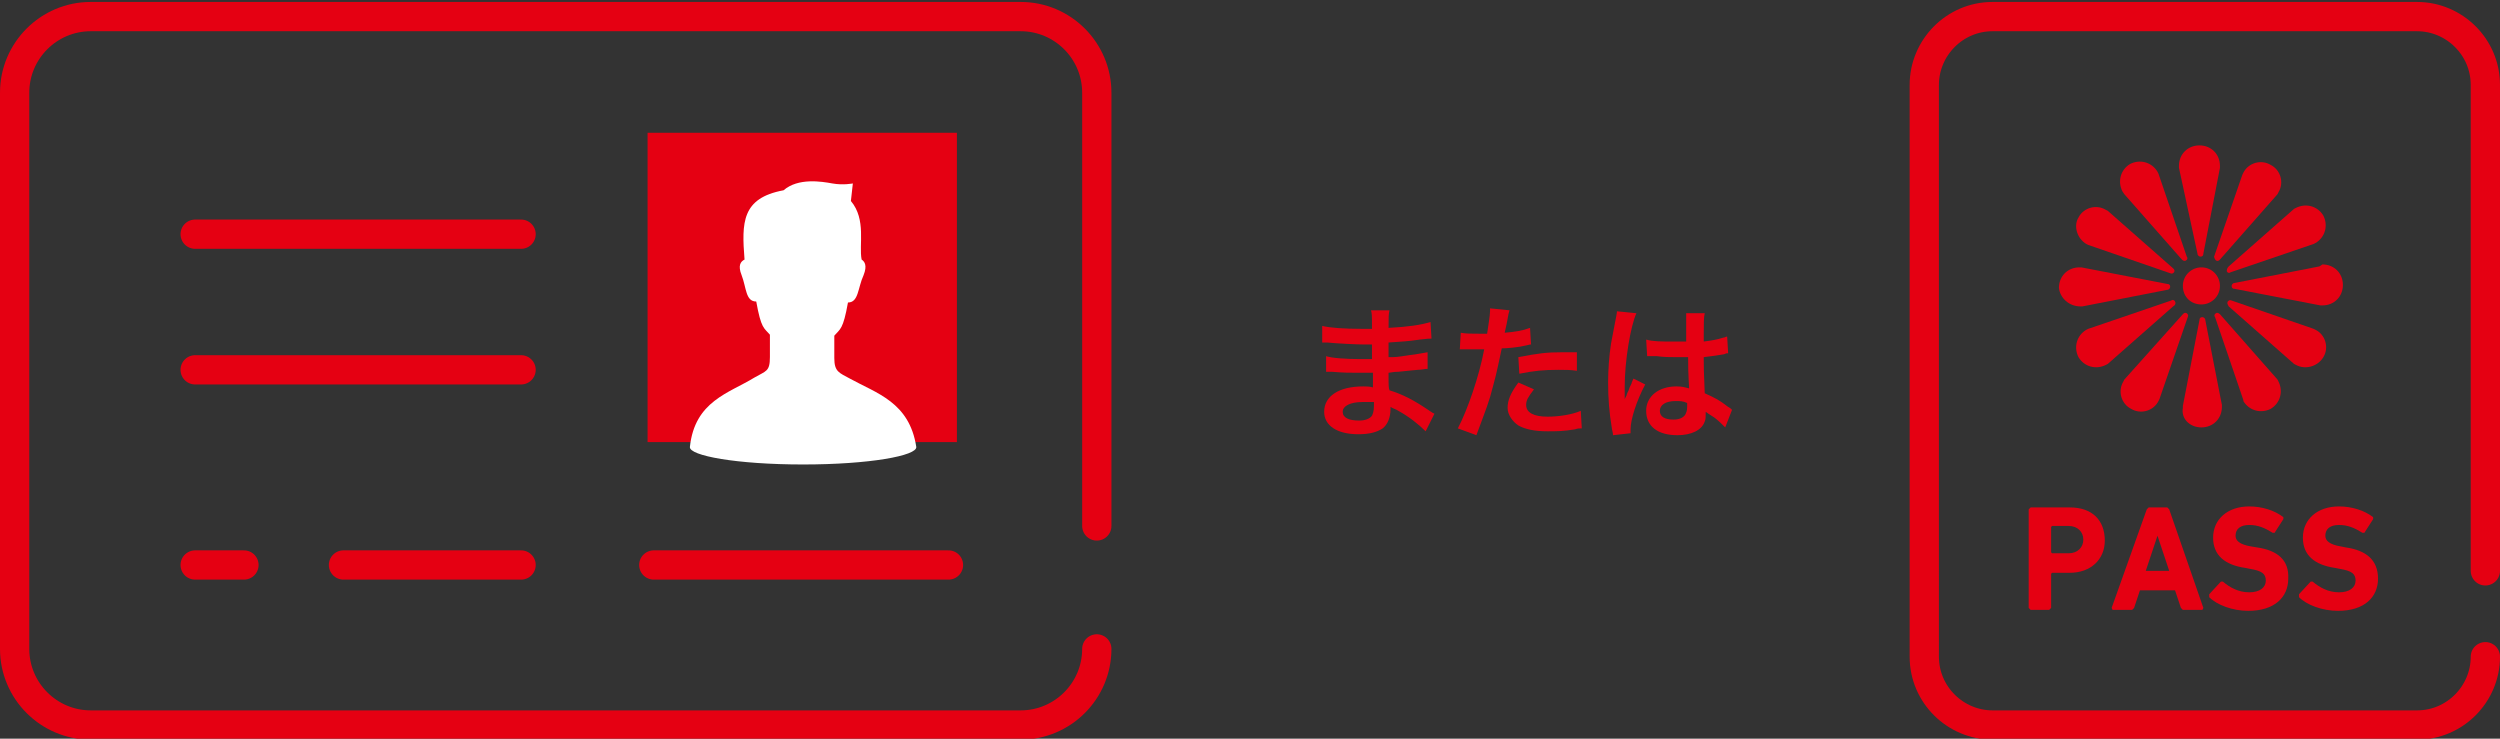 <?xml version="1.0" encoding="utf-8"?>
<!-- Generator: Adobe Illustrator 24.1.3, SVG Export Plug-In . SVG Version: 6.00 Build 0)  -->
<svg version="1.1" id="レイヤー_1" xmlns="http://www.w3.org/2000/svg" xmlns:xlink="http://www.w3.org/1999/xlink" x="0px"
	 y="0px" width="256.2px" height="75.7px" viewBox="0 0 256.2 75.7" style="enable-background:new 0 0 256.2 75.7;"
	 xml:space="preserve">
<rect x="0" y="0" width="256.2" height="75.7" fill="#333333" stroke="none"/>
<style type="text/css">
	.st0{fill:#E50012;}
	.st1{fill:none;stroke:#E50012;stroke-width:3;stroke-linecap:round;stroke-linejoin:round;stroke-miterlimit:10;}
	.st2{fill:#FFFFFF;}
</style>
<g>
	<g>
		<path class="st0" d="M146.1,44.2c-0.7-0.7-1.7-1.5-2.8-2.1c-0.3-0.2-0.5-0.2-0.8-0.4c0,0.1,0,0.1,0,0.2c0,0.9-0.3,1.6-0.8,2
			c-0.6,0.4-1.4,0.6-2.5,0.6c-2.2,0-3.5-0.9-3.5-2.3c0-1.6,1.5-2.6,4-2.6c0.4,0,0.6,0,1,0.1c0-0.2,0-0.2,0-0.4c0-0.1,0-0.2,0-0.3
			c0-0.2,0-0.2,0-0.8c-0.7,0-1.2,0-1.5,0c-0.9,0-1.5,0-2.7-0.1c-0.2,0-0.3,0-0.6,0l0-1.6c0.6,0.2,2.1,0.3,3.5,0.3c0.3,0,0.8,0,1.2,0
			c0-0.1,0-0.6,0-1.5c-0.5,0-0.7,0-0.9,0c-0.7,0-2.7-0.1-3.7-0.2c-0.2,0-0.3,0-0.3,0c-0.1,0-0.1,0-0.2,0l0-1.7
			c0.8,0.2,2.3,0.3,4,0.3c0.2,0,0.8,0,1.1,0c0-1.5,0-1.5-0.1-1.9h1.9c-0.1,0.4-0.1,0.6-0.1,1.8c2-0.1,3.3-0.3,4.3-0.6l0.1,1.7
			c-0.3,0-0.3,0-1.2,0.1c-1.3,0.2-1.9,0.2-3.2,0.3c0,0.4,0,0.6,0,1.5c0.8,0,0.8,0,2.1-0.2c0.9-0.1,1.2-0.2,1.9-0.3l0,1.7
			c-0.3,0-0.6,0.1-1,0.1c-0.2,0-0.9,0.1-2,0.2c-0.2,0-0.4,0-1,0.1c0,1.5,0,1.5,0.1,1.8c1.3,0.4,2.5,1,4.1,2.1
			c0.3,0.2,0.3,0.2,0.5,0.3L146.1,44.2z M139.6,41.2c-1.2,0-2,0.4-2,1c0,0.6,0.6,0.9,1.7,0.9c0.6,0,1.1-0.2,1.3-0.5
			c0.1-0.2,0.2-0.5,0.2-1c0-0.1,0-0.4,0-0.4C140.3,41.2,140,41.2,139.6,41.2z"/>
		<path class="st0" d="M149.7,34.1c0.5,0.1,1.1,0.1,2,0.1c0.2,0,0.3,0,0.7,0c0.1-0.7,0.3-1.9,0.3-2.3c0-0.1,0-0.1,0-0.3l2,0.2
			c-0.1,0.3-0.1,0.3-0.3,1.4c-0.1,0.4-0.1,0.5-0.2,0.9c1.1-0.1,1.8-0.2,2.6-0.5l0.1,1.7c-0.1,0-0.1,0-0.5,0.1
			c-0.8,0.2-2,0.3-2.5,0.3c-0.2,0.9-0.5,2.5-0.9,3.9c-0.4,1.6-0.7,2.3-1.7,5l-1.9-0.7c1-1.9,2.2-5.4,2.7-8.1c-0.1,0-0.2,0-0.2,0
			h-0.9c-0.1,0-0.2,0-0.5,0c-0.3,0-0.5,0-0.6,0c-0.1,0-0.2,0-0.3,0L149.7,34.1z M157.2,39.9c-0.6,0.8-0.8,1.1-0.8,1.6
			c0,0.8,0.8,1.2,2.2,1.2c1.1,0,2.5-0.2,3.4-0.6l0.1,1.8c-0.3,0-0.4,0-0.7,0.1c-1.2,0.2-1.9,0.2-2.8,0.2c-1.3,0-2.3-0.2-3-0.6
			c-0.6-0.4-1.1-1.1-1.1-1.8c0-0.8,0.3-1.5,1.1-2.6L157.2,39.9z M161.6,38c-0.7-0.1-1.1-0.1-1.9-0.1c-1.5,0-2.5,0.1-4,0.4l-0.1-1.7
			c2.1-0.4,2.9-0.5,4.5-0.5c0.4,0,0.5,0,1.5,0L161.6,38z"/>
		<path class="st0" d="M165.3,44.6c0-0.1,0-0.2-0.1-0.6c-0.3-1.8-0.4-3.2-0.4-4.8c0-1.3,0.1-2.7,0.3-4c0.1-0.5,0.1-0.5,0.4-2.1
			c0.1-0.5,0.2-1,0.2-1.1c0,0,0,0,0-0.1l2,0.2c-0.6,1.3-1.2,4.9-1.2,7.5c0,0.5,0,0.5,0,0.8c0,0.1,0,0.1,0,0.2c0,0.1,0,0.2,0,0.3h0
			c0.1-0.2,0.1-0.2,0.2-0.4c0-0.1,0.1-0.3,0.2-0.5c0.1-0.3,0.1-0.3,0.3-0.7c0,0,0-0.1,0.2-0.5l1.2,0.6c-0.9,1.7-1.5,3.6-1.5,4.6
			c0,0.1,0,0.1,0,0.4L165.3,44.6z M168.7,34.8c0.7,0.2,1.5,0.2,2.7,0.2c0.5,0,0.9,0,1.4,0c0-0.9,0-1.6,0-2.2c0-0.3,0-0.6,0-0.7
			l1.9,0c-0.1,0.4-0.1,1.1-0.1,2.2c0,0.2,0,0.4,0,0.7c0.8-0.1,1.4-0.2,2-0.4c0.1,0,0.1,0,0.3-0.1l0.1,0l0.1,1.7
			c-0.2,0-0.2,0-0.4,0.1c-0.5,0.1-1.3,0.2-2.1,0.3c0,0.1,0,0.1,0,0.3c0,0.8,0,0.9,0.1,3.4c1.1,0.5,1.5,0.7,2.4,1.4
			c0.2,0.1,0.3,0.2,0.4,0.3l-0.7,1.8c-0.3-0.3-0.7-0.7-1.1-1c-0.5-0.3-0.9-0.6-0.9-0.6c0,0.1,0,0.1,0,0.2c0,0.3,0,0.6-0.1,0.8
			c-0.3,0.9-1.4,1.4-2.8,1.4c-2,0-3.2-0.9-3.2-2.5c0-1.5,1.3-2.5,3.1-2.5c0.6,0,0.9,0.1,1.3,0.2c0-0.4-0.1-1.1-0.1-3.2
			c-0.6,0-1,0-1.3,0c-0.6,0-1.2,0-1.9-0.1c-0.2,0-0.4,0-0.5,0c-0.1,0-0.2,0-0.3,0c-0.1,0-0.1,0-0.1,0c0,0,0,0-0.1,0L168.7,34.8z
			 M171.7,41.1c-1,0-1.6,0.4-1.6,1c0,0.6,0.5,0.9,1.4,0.9c0.6,0,1-0.2,1.2-0.5c0.1-0.2,0.2-0.4,0.2-0.8c0-0.2,0-0.4,0-0.4
			C172.5,41.1,172.2,41.1,171.7,41.1z"/>
	</g>
	<g>
		<g>
			<path class="st1" d="M112.4,66.5c0,4.3-3.5,7.8-7.8,7.8H9.3c-4.3,0-7.8-3.5-7.8-7.8v-57c0-4.3,3.5-7.8,7.8-7.8h95.3
				c4.3,0,7.8,3.5,7.8,7.8v44.4"/>
		</g>
		<g>
			
				<rect x="66.3" y="13.7" transform="matrix(-1 -4.514090e-11 4.514090e-11 -1 164.364 59.006)" class="st0" width="31.7" height="31.7"/>
			<g>
				<path class="st2" d="M77.3,38.7c1.2-0.7,1.6-0.6,1.6-2.1c0-0.5,0-1.4,0-2.3c-0.6-0.7-0.9-0.6-1.4-3.4c-1.1,0-1-1.4-1.5-2.7
					c-0.4-1-0.1-1.4,0.3-1.6c-0.3-3.8-0.3-6.3,4-7.1c1.5-1.3,3.9-0.9,5-0.7c1.1,0.2,2.1,0,2.1,0l-0.2,1.8c1.6,1.9,0.8,4.5,1.1,6
					c0.3,0.2,0.6,0.6,0.2,1.6C87.9,29.5,88,31,86.9,31c-0.5,2.8-0.8,2.7-1.4,3.4c0,0.9,0,1.8,0,2.3c0,1.4,0.5,1.5,1.6,2.1
					c2.7,1.5,6.1,2.4,6.8,7c0.1,0.9-4.8,1.8-11.6,1.8c-6.8,0-11.7-0.9-11.6-1.8C71.2,41.1,74.7,40.3,77.3,38.7z"/>
			</g>
		</g>
		<line class="st1" x1="53.4" y1="24" x2="20" y2="24"/>
		<line class="st1" x1="53.4" y1="37.9" x2="20" y2="37.9"/>
		<line class="st1" x1="25" y1="57.9" x2="20" y2="57.9"/>
		<line class="st1" x1="97.2" y1="57.9" x2="67" y2="57.9"/>
		<line class="st1" x1="53.4" y1="57.9" x2="35.2" y2="57.9"/>
	</g>
	<g>
		<path class="st1" d="M254.7,67.3c0,3.8-3.1,7-7,7h-43.5c-3.8,0-7-3.1-7-7V8.7c0-3.8,3.1-7,7-7h43.5c3.8,0,7,3.1,7,7v49.8"/>
		<g>
			<path class="st0" d="M225.6,31.2c1,0,1.9-0.8,1.9-1.9c0-1-0.8-1.9-1.9-1.9c-1,0-1.9,0.8-1.9,1.9
				C223.7,30.4,224.5,31.2,225.6,31.2z"/>
			<path class="st0" d="M225.2,26c0,0.2,0.2,0.3,0.3,0.3c0.2,0,0.3-0.1,0.3-0.3l1.7-8.8l0-0.2c0-1.2-0.9-2.1-2.1-2.1
				c-1.2,0-2.1,0.9-2.1,2.1l0,0.2L225.2,26z"/>
			<path class="st0" d="M225.6,43.8c1.2,0,2.1-0.9,2.1-2.1l0-0.2l-1.7-8.7c0-0.2-0.2-0.3-0.3-0.3c-0.2,0-0.3,0.1-0.3,0.3l-1.7,8.8
				l0,0.2C223.5,42.9,224.4,43.8,225.6,43.8z"/>
			<path class="st0" d="M217.7,19.9l5.9,6.7c0.1,0.1,0.3,0.2,0.4,0.1c0.2-0.1,0.2-0.3,0.1-0.4l-2.9-8.5l-0.1-0.2
				c-0.6-1-1.8-1.3-2.8-0.8c-1,0.6-1.3,1.8-0.8,2.8L217.7,19.9z"/>
			<path class="st0" d="M229.9,41.1c0.6,1,1.8,1.3,2.8,0.8c1-0.6,1.3-1.8,0.8-2.8l-0.1-0.2l-5.9-6.7c-0.1-0.1-0.3-0.2-0.4-0.1
				c-0.2,0.1-0.2,0.3-0.1,0.4l2.9,8.5L229.9,41.1z"/>
			<path class="st0" d="M213.8,25l0.2,0.1l8.4,2.9c0.2,0.1,0.3,0,0.4-0.1c0.1-0.2,0-0.3-0.1-0.4l-6.7-5.9l-0.2-0.1
				c-1-0.6-2.3-0.2-2.8,0.8C212.5,23.1,212.8,24.4,213.8,25z"/>
			<path class="st0" d="M238.1,36.6c0.6-1,0.2-2.3-0.8-2.8l-0.2-0.1l-8.4-2.9c-0.2-0.1-0.3,0-0.4,0.1c-0.1,0.2,0,0.3,0.1,0.5
				l6.7,5.9l0.2,0.1C236.2,37.9,237.5,37.6,238.1,36.6z"/>
			<path class="st0" d="M213.2,31.4l0.2,0l8.7-1.7c0.2,0,0.3-0.2,0.3-0.3c0-0.2-0.1-0.3-0.3-0.3l-8.8-1.7l-0.2,0
				c-1.2,0-2.1,0.9-2.1,2.1C211.1,30.5,212,31.4,213.2,31.4z"/>
			<path class="st0" d="M237.7,27.3L229,29c-0.2,0-0.3,0.2-0.3,0.3c0,0.2,0.1,0.3,0.3,0.3l8.8,1.7l0.2,0c1.2,0,2.1-0.9,2.1-2.1
				c0-1.2-0.9-2.1-2.1-2.1L237.7,27.3z"/>
			<path class="st0" d="M222.9,30.9c-0.1-0.2-0.3-0.2-0.4-0.1l-8.5,2.9l-0.2,0.1c-1,0.6-1.3,1.8-0.8,2.8c0.6,1,1.8,1.3,2.8,0.8
				l0.2-0.1l6.7-5.9C222.9,31.3,223,31.1,222.9,30.9z"/>
			<path class="st0" d="M228.2,27.8c0.1,0.2,0.3,0.2,0.4,0.1l8.5-2.9l0.2-0.1c1-0.6,1.3-1.8,0.8-2.8c-0.6-1-1.8-1.3-2.8-0.8
				l-0.2,0.1l-6.7,5.9C228.2,27.5,228.2,27.7,228.2,27.8z"/>
			<path class="st0" d="M217.7,38.9l-0.1,0.2c-0.6,1-0.2,2.3,0.8,2.8c1,0.6,2.3,0.2,2.8-0.8l0.1-0.2l2.9-8.4c0.1-0.2,0-0.3-0.1-0.4
				c-0.2-0.1-0.3,0-0.4,0.1L217.7,38.9z"/>
			<path class="st0" d="M227.1,26.7c0.2,0.1,0.3,0,0.4-0.1l5.9-6.7l0.1-0.2c0.6-1,0.2-2.3-0.8-2.8c-1-0.6-2.3-0.2-2.8,0.8l-0.1,0.2
				l-2.9,8.4C226.9,26.4,227,26.6,227.1,26.7z"/>
			<path class="st0" d="M212.1,52h-4l-0.2,0.2v10.1l0.2,0.2h1.9l0.2-0.2v-3.5l0.1-0.1h1.8c2.2,0,3.6-1.4,3.6-3.3
				C215.7,53.3,214.4,52,212.1,52z M212,56.7h-1.7l-0.1-0.1V54l0.1-0.1h1.7c0.9,0,1.5,0.6,1.5,1.4C213.5,56.1,212.9,56.7,212,56.7z"
				/>
			<path class="st0" d="M222.1,52h-1.9l-0.2,0.2l-3.6,10.1l0.1,0.2h2l0.2-0.2l0.6-1.8h3.6l0.6,1.8l0.2,0.2h2l0.1-0.2l-3.5-10.1
				L222.1,52z M219.9,58.5l1.2-3.6h0l1.2,3.6H219.9z"/>
			<path class="st0" d="M231.3,56.1l-0.6-0.1c-1.2-0.2-1.6-0.6-1.6-1.1c0-0.7,0.5-1.1,1.4-1.1c0.9,0,1.6,0.3,2.4,0.8l0.2,0l0.9-1.4
				l0-0.2c-0.9-0.7-2.2-1.1-3.5-1.1c-2.2,0-3.7,1.3-3.7,3.2c0,1.8,1.2,2.8,3.3,3.1l0.5,0.1c1.2,0.2,1.6,0.5,1.6,1.2
				c0,0.7-0.6,1.2-1.7,1.2c-1.1,0-2-0.5-2.7-1.1l-0.2,0l-1.2,1.3l0,0.3c0.8,0.8,2.4,1.4,4,1.4c2.7,0,4.1-1.4,4.1-3.3
				C234.6,57.4,233.4,56.4,231.3,56.1z"/>
			<path class="st0" d="M240.4,56.1l-0.5-0.1c-1.2-0.2-1.6-0.6-1.6-1.1c0-0.7,0.5-1.1,1.4-1.1c0.9,0,1.6,0.3,2.4,0.8l0.2,0l0.9-1.4
				l0-0.2c-0.9-0.7-2.2-1.1-3.5-1.1c-2.2,0-3.7,1.3-3.7,3.2c0,1.8,1.2,2.8,3.3,3.1l0.5,0.1c1.2,0.2,1.6,0.5,1.6,1.2
				c0,0.7-0.6,1.2-1.7,1.2c-1.1,0-2-0.5-2.7-1.1l-0.2,0l-1.2,1.3l0,0.3c0.8,0.8,2.4,1.4,4,1.4c2.7,0,4.1-1.4,4.1-3.3
				C243.7,57.4,242.5,56.4,240.4,56.1z"/>
		</g>
	</g>
</g>
</svg>
